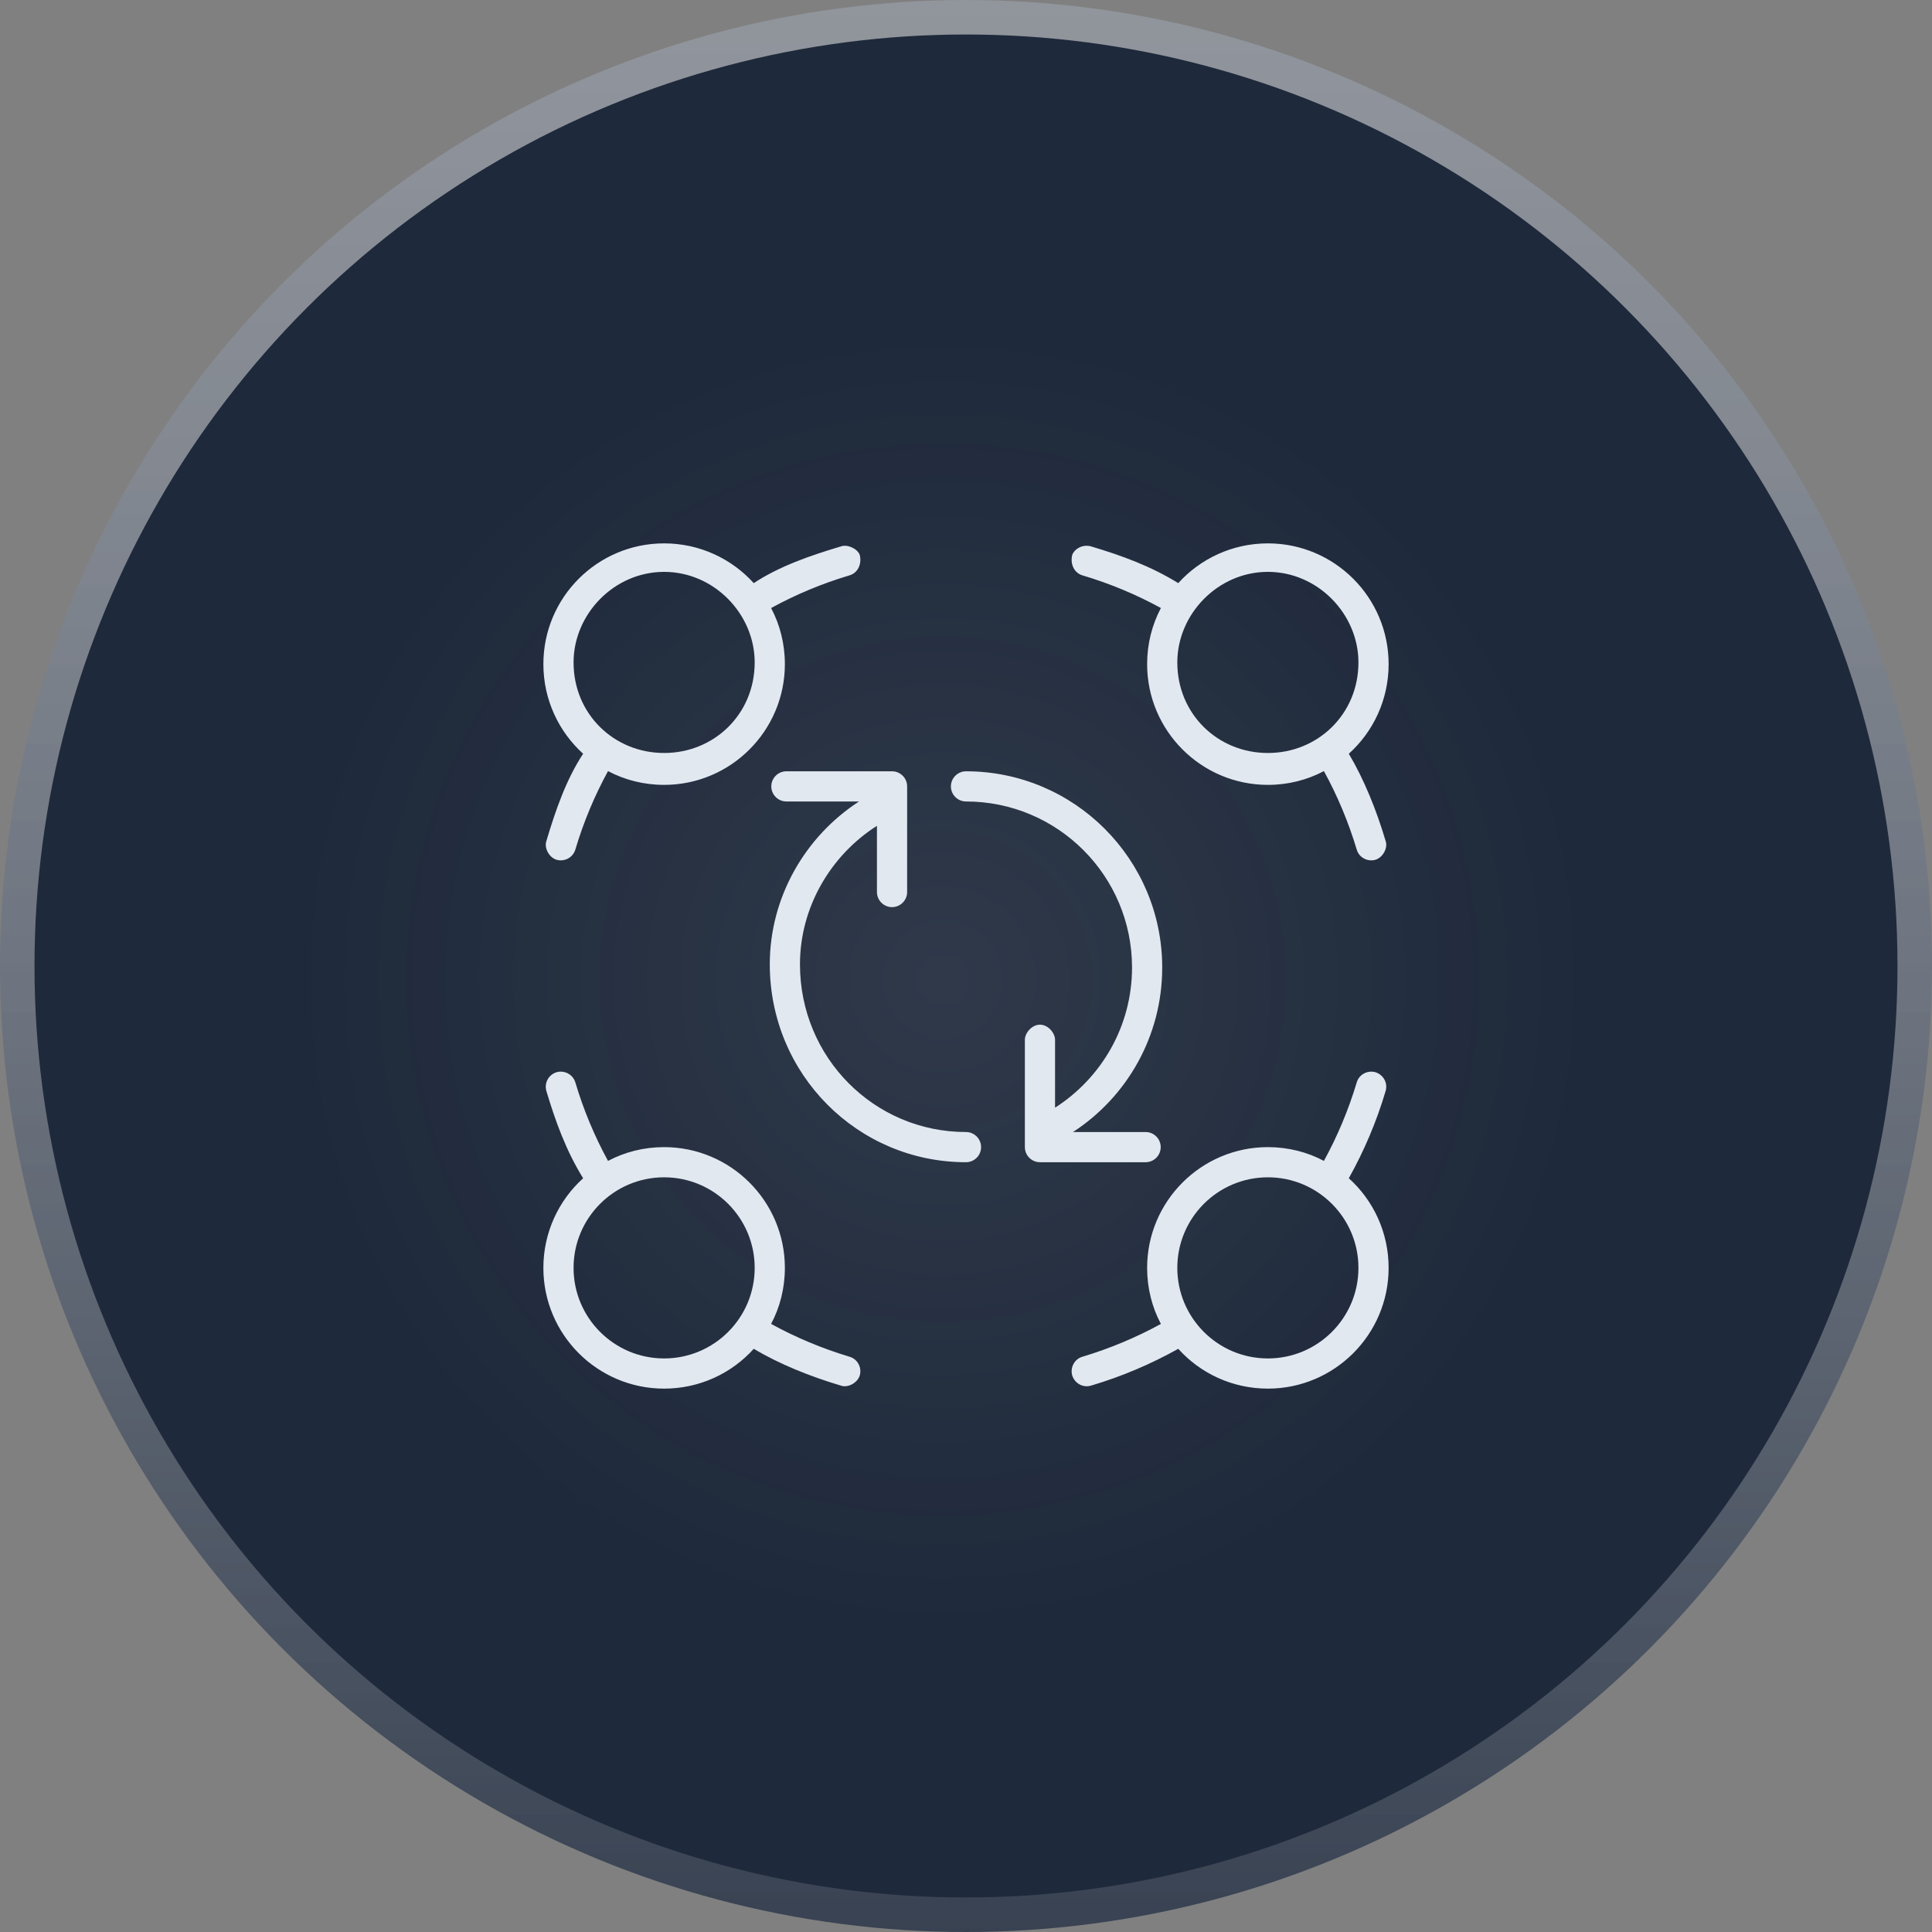 <svg xmlns="http://www.w3.org/2000/svg" width="56" height="56">
    <rect width="100%" height="100%" fill="#808080" stroke="none"/>
    <defs>
        <radialGradient id="b" cx="48.744%" cy="50.721%" r="34.598%" fx="48.744%" fy="50.721%">
            <stop offset="0%" stop-color="#f3f4f6" />
            <stop offset="100%" stop-color="#f3f4f6" stop-opacity="0" />
        </radialGradient>
        <linearGradient id="a" x1="50%" x2="50%" y1="100%" y2="0%">
            <stop offset="0%" stop-color="#374151" />
            <stop offset="100%" stop-color="#9ca3af" stop-opacity=".601" />
        </linearGradient>
    </defs>
    <g fill="none" fill-rule="evenodd">
        <circle cx="28" cy="28" r="28" fill="url(#a)" />
        <circle cx="28" cy="28" r="27" fill="#1E293B" />
        <circle cx="28" cy="28" r="27" fill="url(#b)" opacity=".079" />
        <svg xmlns="http://www.w3.org/2000/svg" x="14" y="14" width="28" height="28"
            viewBox="0 0 512 512">
            <path fill="#E2E8F0"
                d="M160 96C160 131.3 131.3 160 96 160C85.26 160 75.15 157.4 66.26 152.7C59.11 165.8 53.28 179.7 48.94 194.3C47.68 198.5 43.23 200.9 38.99 199.7C34.76 198.4 32.35 193.1 33.61 189.7C38.44 173.5 44.1 157.1 53.07 143.5C40.13 131.8 32 114.8 32 96C32 60.65 60.65 32 96 32C114.8 32 131.8 40.13 143.5 53.07C157.1 44.1 173.5 38.44 189.7 33.61C193.1 32.35 198.4 34.76 199.7 38.1C200.9 43.23 198.5 47.68 194.3 48.94C179.7 53.28 165.8 59.11 152.7 66.26C157.4 75.15 160 85.27 160 96H160zM96 143.1C122.5 143.1 144 122.5 144 95.1C144 69.49 122.5 47.1 96 47.1C69.49 47.1 48 69.49 48 95.1C48 122.5 69.49 143.1 96 143.1zM312.3 38.1C313.6 34.76 318 32.35 322.3 33.61C338.5 38.44 354 44.1 368.5 53.07C380.2 40.13 397.2 32 416 32C451.3 32 480 60.65 480 96C480 114.8 471.9 131.8 458.9 143.5C467 157.1 473.6 173.5 478.4 189.7C479.7 193.1 477.2 198.4 473 199.7C468.8 200.9 464.3 198.5 463.1 194.3C458.7 179.7 452.9 165.8 445.7 152.7C436.9 157.4 426.7 160 416 160C380.7 160 352 131.3 352 96C352 85.27 354.6 75.15 359.3 66.26C346.2 59.11 332.3 53.28 317.7 48.95C313.5 47.69 311.1 43.23 312.3 38.1L312.3 38.1zM416 47.1C389.5 47.1 368 69.49 368 95.1C368 122.5 389.5 143.1 416 143.1C442.5 143.1 464 122.5 464 95.1C464 69.49 442.5 47.1 416 47.1V47.1zM38.99 312.3C43.23 311.1 47.68 313.5 48.94 317.7C53.28 332.3 59.11 346.2 66.26 359.3C75.15 354.6 85.26 352 96 352C131.3 352 160 380.7 160 416C160 426.7 157.4 436.9 152.7 445.7C165.8 452.9 179.7 458.7 194.3 463.1C198.5 464.3 200.9 468.8 199.7 473C198.4 477.2 193.1 479.7 189.7 478.4C173.5 473.6 157.1 467 143.5 458.9C131.8 471.9 114.8 480 96 480C60.65 480 32 451.3 32 416C32 397.2 40.13 380.2 53.07 368.5C44.1 354 38.44 338.5 33.61 322.3C32.35 318 34.76 313.6 38.99 312.3V312.3zM96 464C122.5 464 144 442.5 144 416C144 389.5 122.5 368 96 368C69.49 368 48 389.5 48 416C48 442.5 69.49 464 96 464zM473 312.3C477.2 313.6 479.7 318 478.4 322.3C473.6 338.5 467 354 458.9 368.5C471.9 380.2 480 397.2 480 416C480 451.3 451.3 480 416 480C397.2 480 380.2 471.9 368.5 458.9C354 467 338.5 473.6 322.3 478.4C318 479.7 313.6 477.2 312.3 473C311.1 468.8 313.5 464.3 317.7 463.1C332.3 458.7 346.2 452.9 359.3 445.7C354.6 436.9 352 426.7 352 416C352 380.7 380.7 352 416 352C426.7 352 436.9 354.6 445.7 359.3C452.9 346.2 458.7 332.3 463.1 317.7C464.3 313.5 468.8 311.1 473 312.3V312.3zM416 368C389.5 368 368 389.5 368 416C368 442.5 389.5 464 416 464C442.5 464 464 442.5 464 416C464 389.5 442.5 368 416 368zM152.8 160.8C152.8 156.4 156.4 152.8 160.8 152.8H216.8C221.2 152.8 224.8 156.4 224.8 160.8V216.8C224.8 221.2 221.2 224.8 216.8 224.8C212.4 224.8 208.8 221.2 208.8 216.8V181.7C184.3 197.3 168 224.8 168 255.1C168 304.6 207.4 344 256 344C260.4 344 264 347.6 264 352C264 356.4 260.4 360 256 360C198.6 360 152 313.4 152 255.1C152 219.5 170.8 187.3 199.3 168.8H160.8C156.4 168.8 152.8 165.2 152.8 160.8V160.8zM359.2 352C359.2 356.4 355.6 360 351.2 360H295.2C290.8 360 287.2 356.4 287.2 352V295.1C287.2 291.6 290.8 287.1 295.2 287.1C299.6 287.1 303.2 291.6 303.2 295.1V331.1C327.7 315.4 344 288 344 256.8C344 208.2 304.6 168.8 256 168.8C251.6 168.8 248 165.2 248 160.8C248 156.4 251.6 152.8 256 152.8C313.4 152.8 360 199.4 360 256.8C360 293.3 341.2 325.5 312.7 344H351.2C355.6 344 359.2 347.6 359.2 352L359.2 352z" />
        </svg>
    </g>
</svg>